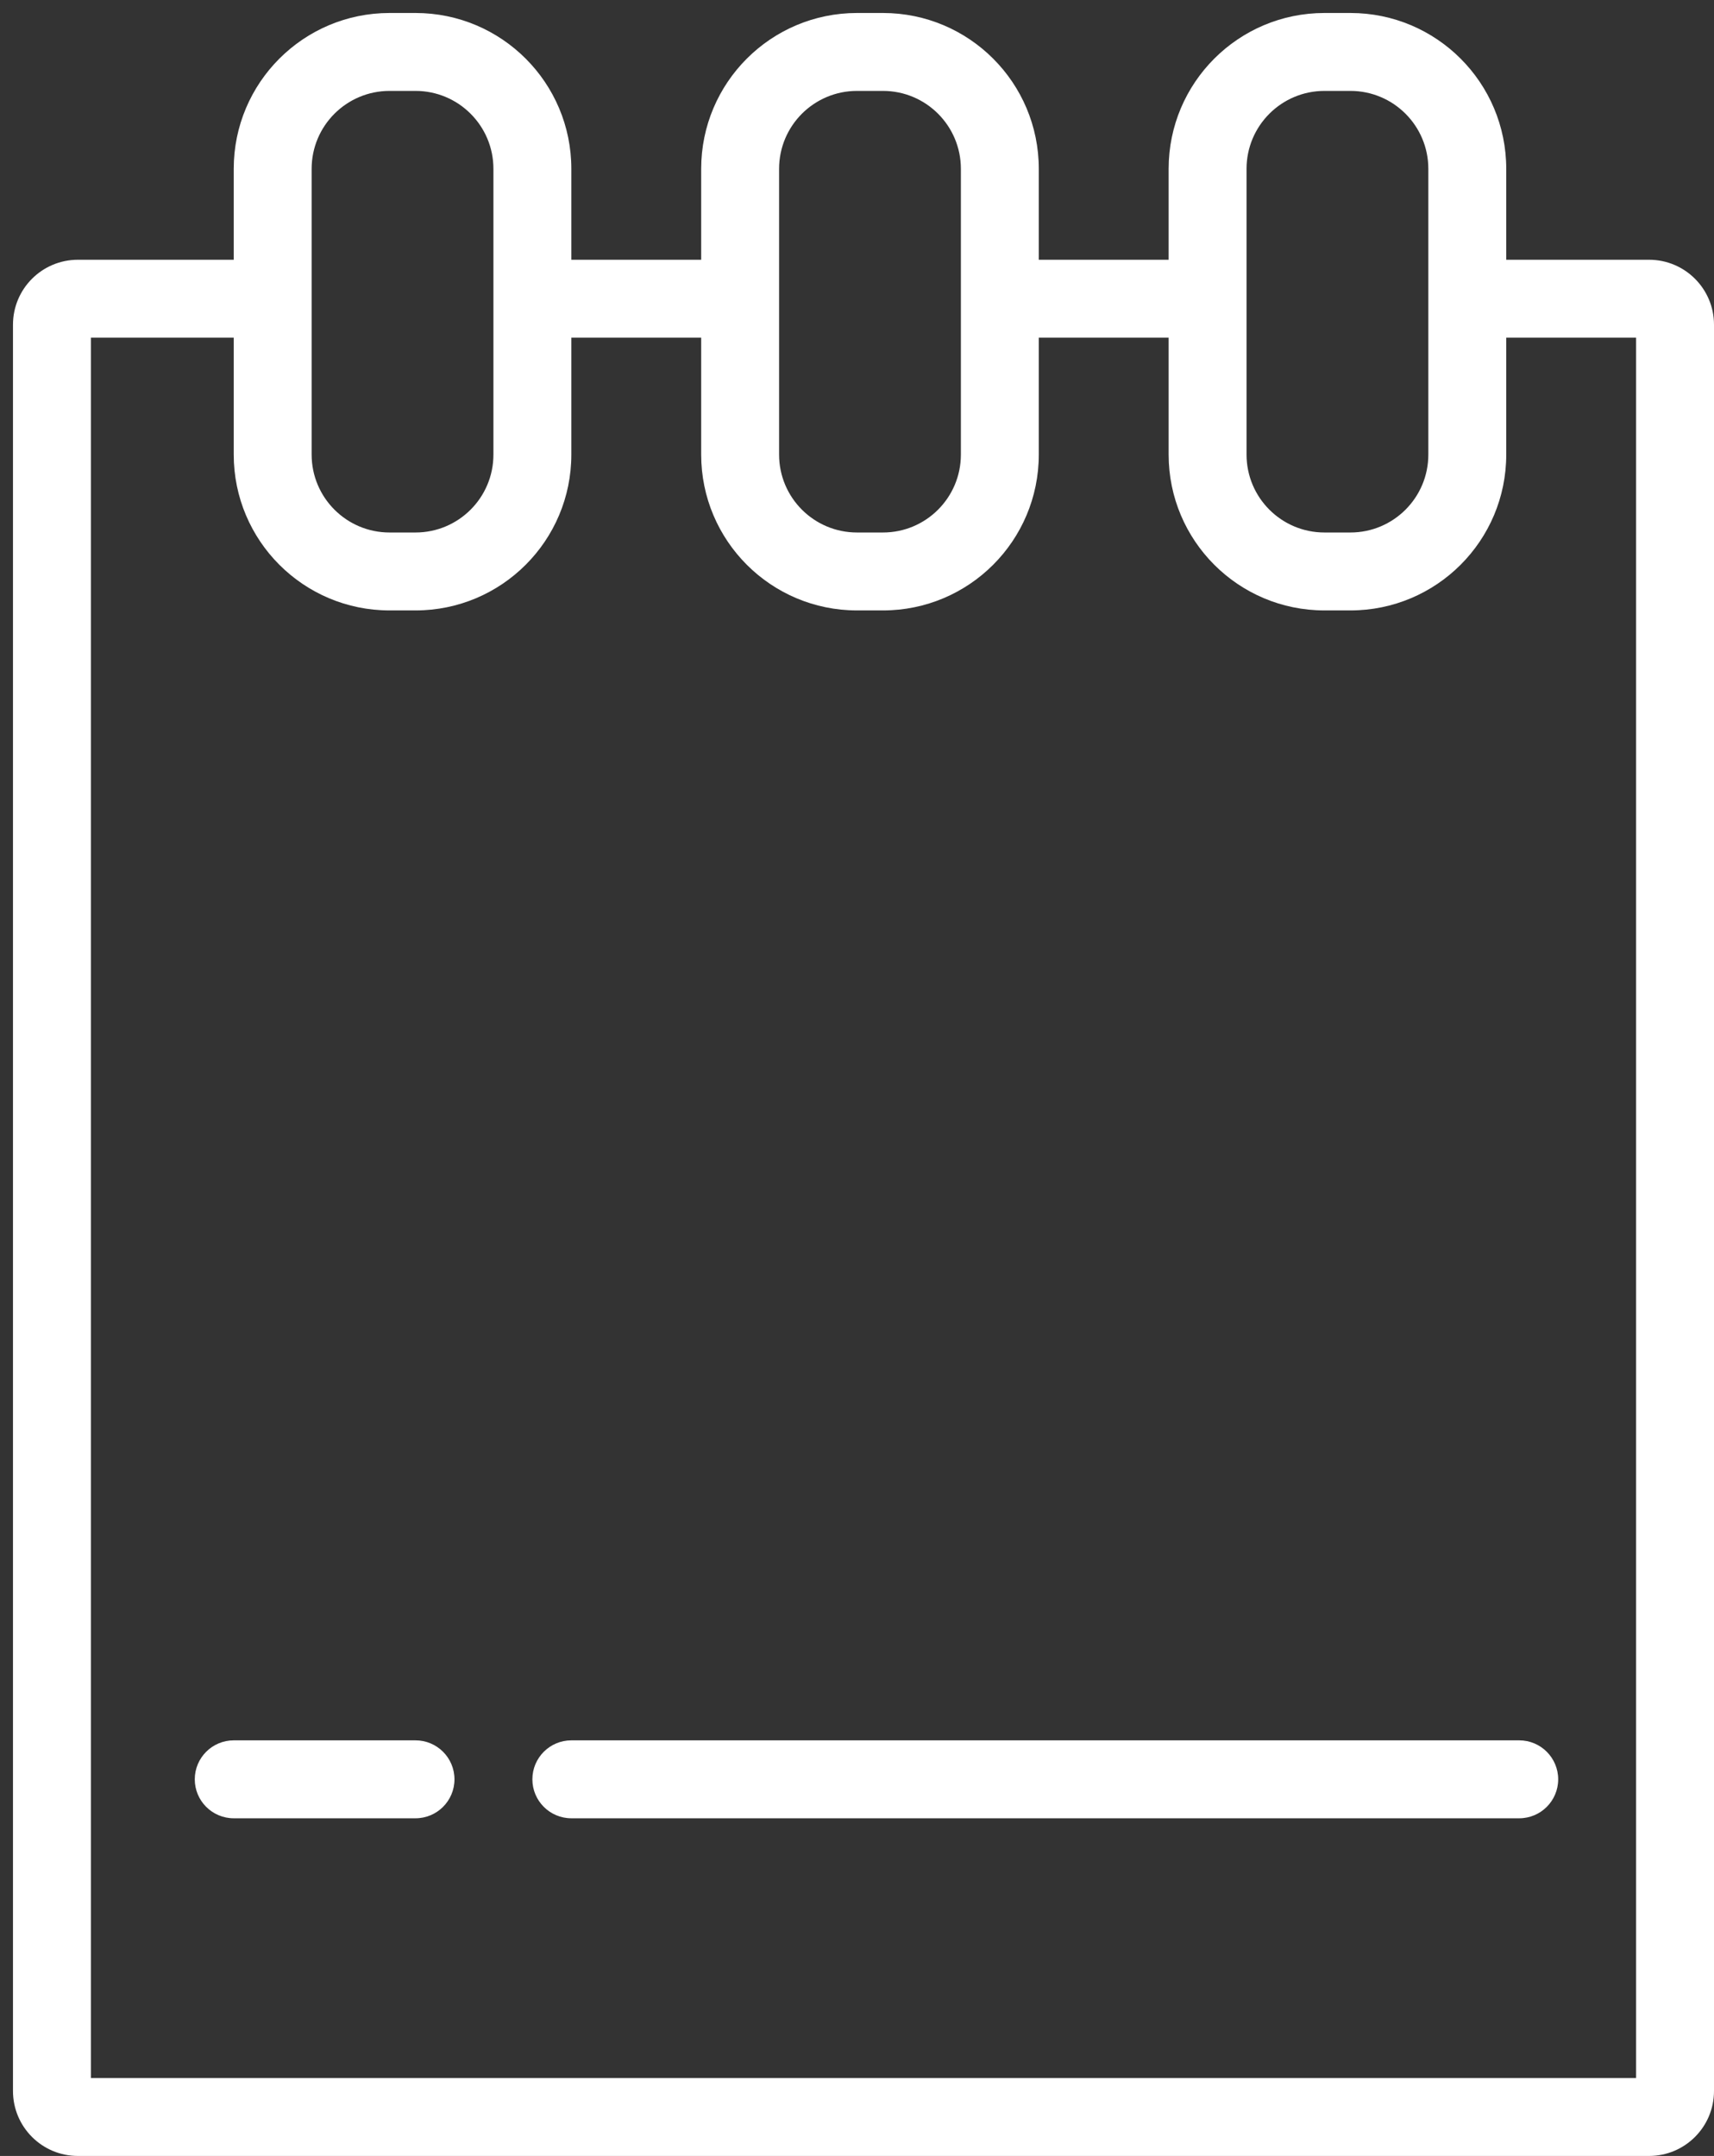 <?xml version="1.0" encoding="UTF-8"?> <svg xmlns="http://www.w3.org/2000/svg" width="66" height="83" viewBox="0 0 66 83" fill="none"><rect x="0" y="0" width="66" height="83" fill="#333333" stroke="none"/><path d="M9 67C8.172 67 7.5 67.672 7.5 68.5C7.5 69.328 8.172 70 9 70V67ZM16 70C16.828 70 17.5 69.328 17.5 68.5C17.5 67.672 16.828 67 16 67V70ZM22 67C21.172 67 20.5 67.672 20.5 68.5C20.5 69.328 21.172 70 22 70V67ZM58.5 70C59.328 70 60 69.328 60 68.5C60 67.672 59.328 67 58.5 67V70ZM0.5 12.5V80.5H3.5V12.5H0.5ZM3 83H63.5V80H3V83ZM66 80.5V12.5H63V80.5H66ZM63.5 10H56.5V13H63.5V10ZM46.5 10H38.5V13H46.5V10ZM28.5 10H20.5V13H28.5V10ZM10.5 10H3V13H10.5V10ZM15 3.5H16V0.5H15V3.5ZM19 6.5V17.5H22V6.5H19ZM16 20.5H15V23.5H16V20.5ZM12 17.5V6.5H9V17.5H12ZM15 20.5C13.343 20.5 12 19.157 12 17.5H9C9 20.814 11.686 23.5 15 23.5V20.5ZM19 17.5C19 19.157 17.657 20.5 16 20.5V23.5C19.314 23.5 22 20.814 22 17.5H19ZM16 3.5C17.657 3.5 19 4.843 19 6.5H22C22 3.186 19.314 0.5 16 0.5V3.5ZM15 0.5C11.686 0.5 9 3.186 9 6.5H12C12 4.843 13.343 3.5 15 3.5V0.5ZM33 3.5H34V0.5H33V3.5ZM37 6.5V17.5H40V6.5H37ZM34 20.5H33V23.5H34V20.5ZM30 17.5V6.5H27V17.5H30ZM33 20.5C31.343 20.5 30 19.157 30 17.5H27C27 20.814 29.686 23.5 33 23.5V20.5ZM37 17.5C37 19.157 35.657 20.5 34 20.5V23.5C37.314 23.5 40 20.814 40 17.5H37ZM34 3.5C35.657 3.5 37 4.843 37 6.5H40C40 3.186 37.314 0.5 34 0.5V3.5ZM33 0.5C29.686 0.5 27 3.186 27 6.5H30C30 4.843 31.343 3.5 33 3.5V0.5ZM51 3.5H52V0.5H51V3.5ZM55 6.5V17.5H58V6.5H55ZM52 20.5H51V23.5H52V20.5ZM48 17.5V6.5H45V17.5H48ZM51 20.5C49.343 20.5 48 19.157 48 17.5H45C45 20.814 47.686 23.5 51 23.5V20.5ZM55 17.5C55 19.157 53.657 20.5 52 20.5V23.5C55.314 23.5 58 20.814 58 17.5H55ZM52 3.5C53.657 3.5 55 4.843 55 6.5H58C58 3.186 55.314 0.5 52 0.5V3.5ZM51 0.5C47.686 0.5 45 3.186 45 6.5H48C48 4.843 49.343 3.5 51 3.5V0.5ZM9 70H16V67H9V70ZM22 70H58.5V67H22V70ZM66 12.5C66 11.119 64.881 10 63.5 10V13C63.224 13 63 12.776 63 12.5H66ZM63.5 83C64.881 83 66 81.881 66 80.5H63C63 80.224 63.224 80 63.5 80V83ZM0.5 80.5C0.5 81.881 1.619 83 3 83V80C3.276 80 3.5 80.224 3.5 80.5H0.5ZM3.5 12.5C3.5 12.776 3.276 13 3 13V10C1.619 10 0.5 11.119 0.5 12.5H3.5Z" fill="white"></path></svg> 